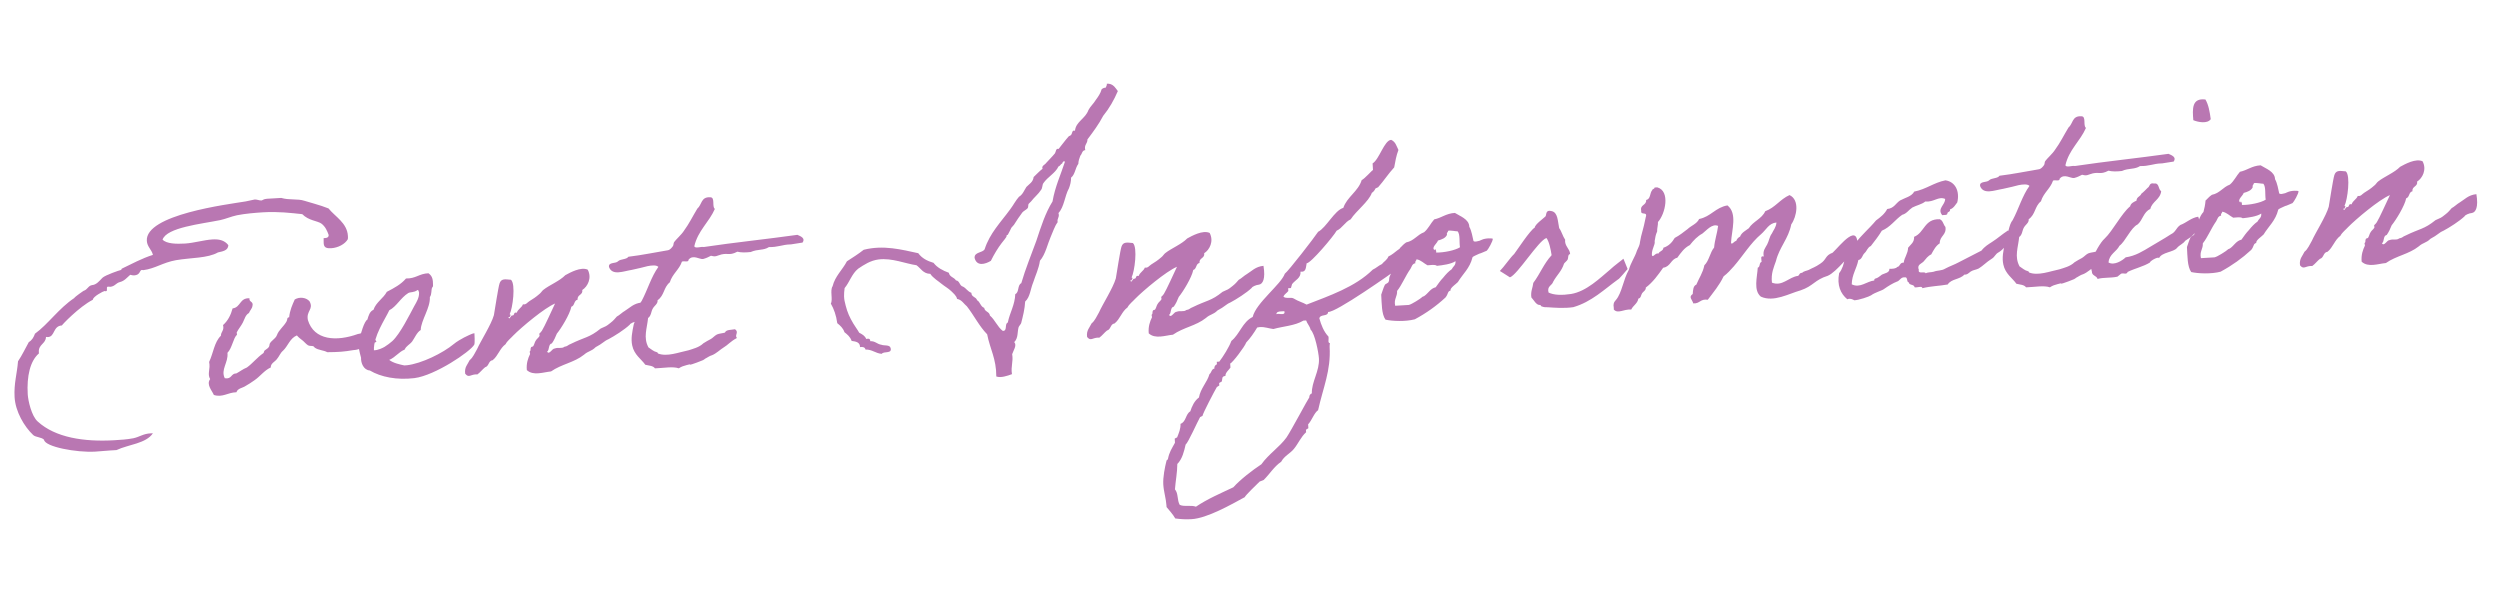 <svg width="316" height="75" viewBox="0 0 316 75" fill="none" xmlns="http://www.w3.org/2000/svg">
<path opacity="0.7" d="M43.975 29.814C43.983 29.953 43.991 30.093 43.965 30.235C43.615 30.852 42.732 31.325 41.858 31.376C40.705 31.444 40.948 30.799 40.906 30.1L41.081 30.09C41.361 30.073 41.531 29.993 41.55 29.712C41.342 29.163 41.136 28.649 40.622 28.259C40.11 27.903 39.023 27.898 38.203 27.069C36.721 26.912 35.167 26.723 33.281 26.834C32.267 26.894 30.977 27.006 29.972 27.205C29.244 27.353 28.527 27.676 27.834 27.822C25.409 28.316 21.087 28.747 20.547 30.286C21.034 30.819 22.298 30.849 23.381 30.785C24.499 30.719 25.773 30.328 26.857 30.264C27.66 30.217 28.369 30.35 28.863 30.987C28.832 31.655 28.207 31.762 27.55 31.906C26.261 32.648 24.152 32.563 22.243 32.886C20.544 33.197 19.607 33.953 18.11 34.147C18.041 34.151 18.003 34.118 17.934 34.122C17.619 34.141 17.761 34.763 16.957 34.811C16.818 34.819 16.711 34.79 16.462 34.735C16.061 35.074 15.737 35.514 15.149 35.654C14.631 35.79 14.549 36.18 13.957 36.25C13.852 36.257 13.745 36.228 13.641 36.234C13.361 36.251 13.674 36.793 13.394 36.809C13.359 36.812 13.289 36.816 13.217 36.785C13.078 36.793 11.717 37.505 11.74 37.889C10.004 38.763 7.76 41.139 7.83 41.135C6.677 41.203 6.967 42.553 6.058 42.607C5.988 42.611 5.882 42.583 5.812 42.587C5.793 43.464 4.85 43.52 4.908 44.498L4.918 44.673C3.817 45.615 3.369 47.534 3.505 49.84C3.553 50.644 3.983 52.582 4.76 53.272C6.984 55.315 10.629 55.871 14.437 55.646C15.241 55.598 16.044 55.551 16.841 55.398C17.604 55.248 18.138 54.796 19.084 54.775L19.328 54.761C18.459 56.074 16.256 56.169 14.721 56.891L13.952 56.937C13.288 56.976 12.662 57.048 12.033 57.085C9.692 57.223 5.651 56.48 5.562 55.574C5.227 55.243 4.528 55.285 4.195 54.989C3.044 53.9 1.95 52.001 1.845 50.219C1.742 48.472 2.159 47.22 2.277 45.67C2.793 44.904 3.198 44.038 3.642 43.241C4.048 43.006 4.27 42.608 4.42 42.178C6.068 40.994 7.422 38.986 9.378 37.678C9.473 37.497 10.552 36.767 10.552 36.767C11.102 36.594 11.111 36.138 11.631 36.037C12.19 36.004 12.58 35.49 12.944 35.118C13.274 34.783 15.13 34.148 15.235 34.141C15.408 34.096 15.332 33.995 15.399 33.956C16.661 33.356 17.952 32.648 19.329 32.217C19.185 31.559 18.603 31.207 18.558 30.439C18.361 27.12 28.769 25.839 31.061 25.458C31.373 25.404 31.926 25.267 32.203 25.215C32.483 25.198 32.773 25.357 33.052 25.34C33.157 25.334 33.321 25.149 33.74 25.124L35.557 25.017C36.486 25.313 37.666 25.103 38.453 25.372C38.883 25.522 40.484 25.918 41.526 26.347C42.359 27.385 43.878 28.172 43.975 29.814ZM47.058 41.728C47.068 41.902 47.535 43.277 47.601 43.203C47.666 43.129 45.698 44.227 44.682 44.252C43.398 44.468 42.804 44.503 41.367 44.518C40.931 44.263 40.231 44.27 39.791 43.945C39.789 43.91 39.606 43.781 39.641 43.779C39.46 43.684 39.15 43.773 38.932 43.645C38.677 43.485 38.411 43.15 38.228 43.021C37.935 42.793 37.752 42.663 37.526 42.396C36.636 42.764 36.412 43.724 35.781 44.322C35.413 44.624 35.298 45.052 35.002 45.385C34.776 45.714 34.193 45.924 34.224 46.448C33.404 46.812 32.888 47.579 32.146 48.078C31.776 48.346 31.404 48.578 30.997 48.812C30.66 49.042 30.032 49.08 29.886 49.579C28.766 49.61 28.139 50.278 27.031 49.923C26.826 49.409 26.042 48.614 26.562 47.917C26.171 47.239 26.627 46.651 26.434 45.751C26.964 44.633 27.091 43.223 27.921 42.438C27.925 41.911 28.373 41.78 28.192 41.089C28.792 40.563 29.17 39.839 29.4 38.984C30.444 38.852 30.267 37.636 31.533 37.701C31.459 38.232 32.08 38.055 31.907 38.696C31.856 39.014 31.589 39.241 31.468 39.563C31.026 39.8 30.917 40.332 30.697 40.766C30.478 41.2 30.149 41.57 29.929 42.003C29.896 42.04 29.98 42.281 29.948 42.318C29.481 42.731 29.346 44.001 28.75 44.597C28.892 45.816 27.859 46.719 28.414 47.808C29.335 47.964 29.149 47.203 29.885 47.195C30.327 46.959 30.695 46.656 31.209 46.451C31.948 45.916 32.501 45.182 33.276 44.646C33.376 44.569 33.366 44.395 33.432 44.321C33.531 44.21 34.077 43.967 34.056 43.618C34.065 43.161 34.819 42.871 34.999 42.37C35.24 41.69 35.848 41.303 36.228 40.614C36.355 40.397 36.234 40.123 36.549 40.105C36.637 39.223 36.947 38.538 37.257 37.854C37.9 37.465 38.751 37.626 39.13 38.094C39.681 39.113 38.674 39.278 38.918 40.456C39.702 43.039 42.551 43.186 45.229 42.221C45.785 42.154 47.047 41.553 47.058 41.728ZM59.969 42.122C59.973 42.192 60.043 43.38 59.948 43.561C59.474 44.43 54.99 47.465 52.38 47.794C50.187 48.064 48.13 47.66 46.748 46.83C45.938 46.773 45.603 45.846 45.636 45.213C45.455 44.522 45.194 43.661 45.356 42.845C45.356 42.845 45.491 42.767 45.485 42.662C45.569 42.306 46.029 40.596 46.438 40.397C46.584 39.898 46.728 39.363 47.207 39.16C47.535 38.193 48.454 37.718 48.895 36.886C49.814 36.411 50.698 35.938 51.32 35.2C52.549 35.233 53.001 34.575 54.156 34.541C54.668 34.897 54.73 35.349 54.734 36.015C54.751 36.294 54.677 36.229 54.615 36.373C54.49 36.626 54.595 37.215 54.334 37.546C54.414 38.909 53.211 40.488 53.178 41.717C52.703 41.99 52.397 42.745 52.105 43.148C51.814 43.55 51.333 43.719 51.15 44.186C50.363 44.513 49.981 45.166 49.194 45.493C49.745 45.916 50.596 46.077 51.093 46.188L51.442 46.167C53.288 45.953 55.98 44.637 57.383 43.467C57.683 43.204 58.362 42.813 58.668 42.655C58.976 42.531 59.619 42.143 59.969 42.122ZM52.774 36.657C52.338 36.998 51.876 36.885 51.604 37.041C50.624 37.66 50.127 38.742 49.209 39.217C48.648 40.407 47.193 42.491 47.264 44.275C47.79 44.279 48.402 43.962 48.605 43.845C49.01 43.576 49.247 43.422 49.58 43.121C50.578 42.221 51.798 39.73 52.367 38.679C52.653 38.172 53.006 37.625 52.967 36.961C52.926 36.858 52.913 36.648 52.774 36.657ZM79.61 41.032C78.946 41.667 77.662 42.479 76.914 42.874C76.332 43.119 76.209 43.406 75.29 43.881C74.727 44.441 74.405 44.319 73.805 44.846C72.566 45.831 70.965 46.03 69.651 46.949C68.675 47.042 67.407 47.538 66.591 46.779C66.507 45.943 66.747 45.263 66.998 44.757C67.028 44.685 66.909 44.447 66.977 44.408C67.143 44.258 66.995 44.126 67.123 43.908C67.151 43.801 67.365 43.859 67.427 43.715C67.585 43.425 67.575 43.25 67.737 43.03C67.832 42.849 68.068 42.695 68.195 42.477C68.228 42.44 68.144 42.2 68.177 42.163C68.343 42.013 68.376 41.976 68.505 41.793C68.826 41.283 69.787 39.158 70.161 38.364C68.792 38.936 65.887 41.387 64.894 42.392C64.599 42.725 64.095 43.105 63.908 43.502C63.169 44.037 62.977 44.959 62.275 45.527C61.718 45.595 61.829 46.289 61.311 46.425C60.976 46.691 60.717 47.056 60.347 47.324C59.468 47.27 59.291 47.842 58.8 47.24C58.68 46.405 59.116 46.064 59.364 45.523C59.8 45.182 60.012 44.609 60.299 44.136C60.764 43.092 62.081 41.051 62.429 39.838C62.534 39.236 62.99 36.264 63.14 35.834C63.349 35.226 63.738 35.273 64.584 35.363C65.211 35.887 64.799 38.997 64.421 39.72C64.672 39.811 64.431 39.895 64.442 40.07L64.267 40.08C64.401 40.563 64.532 39.819 64.781 39.874C65.095 39.856 64.859 39.414 65.321 39.527C65.469 39.062 65.95 38.894 66.1 38.464C66.49 38.546 66.614 38.258 66.918 38.065C67.358 37.794 67.73 37.561 68.196 37.148C68.365 37.033 68.523 36.743 68.691 36.628C69.462 36.022 70.73 35.526 71.457 34.782C72.034 34.467 73.426 33.684 74.291 34.088C74.844 35.142 74.277 36.228 73.601 36.654C73.71 37.313 72.933 37.219 73.007 37.881C72.522 37.979 72.666 38.637 72.219 38.769C72.03 39.727 70.91 41.546 70.386 42.173C70.203 42.639 70.016 43.036 69.757 43.402C69.272 43.501 69.49 44.224 69.153 44.454C69.46 44.892 69.76 44.033 70.146 44.045C70.487 43.885 71.061 44.096 71.326 43.835C71.778 43.773 71.768 43.599 72.146 43.471C73.917 42.595 74.484 42.702 75.923 41.53C76.64 41.207 76.574 41.281 77.144 40.827C77.546 40.523 77.741 40.266 77.972 40.007C78.245 39.885 78.709 39.437 78.948 39.318C79.591 38.929 80.082 38.339 81.093 38.244C81.365 39.876 81.02 40.563 80.498 40.629C80.183 40.647 79.636 40.89 79.61 41.032ZM92.905 41.614C93.454 42.002 92.809 42.356 93.146 42.721C92.33 43.155 91.973 43.632 91.43 43.945C91.091 44.14 90.528 44.699 89.979 44.907C89.875 44.913 89.365 45.189 89.264 45.265C89.059 45.347 89.032 45.489 88.619 45.618C88.413 45.701 87.797 45.947 87.487 46.036C86.971 46.207 87.515 45.929 86.792 46.147C86.447 46.238 86.136 46.326 85.799 46.556C85.047 46.285 83.8 46.534 82.784 46.559C82.554 46.222 82.028 46.218 81.565 46.105C81.105 45.431 80.159 44.856 79.914 43.678C79.723 42.813 79.916 41.925 80.107 41.002C80.475 40.104 80.628 38.552 81.091 38.069C81.849 36.657 82.311 34.982 83.219 33.736C82.958 33.471 82.366 33.541 81.846 33.642C81.466 33.735 80.637 33.959 79.875 34.109C78.798 34.278 77.397 34.886 76.979 33.754C76.87 33.094 77.832 33.353 78.128 33.02C78.426 32.722 79.203 32.816 79.427 32.453C81.167 32.245 82.76 31.905 84.427 31.631C84.704 31.58 84.932 31.286 85.062 31.103C85.158 30.957 85.111 30.749 85.207 30.603C85.433 30.274 86.134 29.672 86.455 29.162C87.104 28.282 87.572 27.308 88.147 26.363C88.717 25.908 88.585 24.864 89.746 24.936C90.445 24.895 89.956 26.116 90.359 26.407C89.618 28.099 88.208 29.164 87.762 31.119C87.853 31.464 88.605 31.139 88.961 31.223C92.818 30.645 96.931 30.226 100.79 29.683C101.222 29.868 101.832 30.112 101.444 30.661C100.575 30.782 99.847 30.931 99.88 30.894C98.9 30.916 98.29 31.268 97.2 31.227C96.491 31.69 95.811 31.45 94.888 31.855C94.226 31.929 93.63 31.929 93.203 31.814C92.081 32.406 91.978 31.851 90.846 32.269C90.365 32.438 90.365 32.438 89.867 32.327C89.561 32.485 89.255 32.643 88.875 32.736C88.46 32.831 87.576 32.111 87.023 32.845C87.079 33.193 86.433 32.95 86.195 33.069C85.868 34.071 84.989 34.613 84.666 35.684C83.863 36.328 83.993 37.337 83.117 37.95C83.179 38.402 82.702 38.64 82.513 39.002C82.289 39.366 82.322 39.925 81.917 40.194C81.786 41.534 81.291 42.65 81.962 43.908C82.362 44.165 82.623 44.43 83.014 44.512C83.156 44.539 83.127 44.646 83.164 44.678C84.313 45.136 85.819 44.522 87.032 44.275C87.548 44.104 88.378 43.915 88.908 43.392C88.941 43.355 89.823 42.848 89.858 42.846C90.129 42.689 90.324 42.432 90.63 42.274C90.904 42.153 91.358 42.126 91.633 42.039C91.785 41.645 92.42 41.712 92.905 41.614ZM139.909 10.578C140.677 10.532 140.955 11.077 141.296 11.512C140.803 12.663 140.199 13.716 139.447 14.637C138.88 15.722 138.165 16.676 137.45 17.63C137.481 18.154 136.998 18.288 137.179 18.978C136.76 19.003 136.787 19.457 136.555 19.681C136.434 20.004 136.312 20.327 136.3 20.713C135.91 21.227 135.889 22.07 135.386 22.45C135.382 22.976 135.267 23.404 135.115 23.798C134.577 24.777 134.518 26.148 133.792 26.927C133.965 27.477 133.585 27.57 133.686 28.09C133.295 28.604 133.092 29.317 132.782 30.002C132.441 30.758 132.139 32.178 131.449 32.955C131.299 33.981 130.89 34.776 130.594 35.706C130.255 36.497 130.213 37.551 129.58 38.115C129.531 39.064 129.303 39.954 129.075 40.844C129.046 40.951 128.783 41.247 128.754 41.354C128.578 41.925 128.73 42.723 128.2 43.245C128.574 43.644 128.087 44.303 127.939 44.768C128.102 45.74 127.748 46.287 127.913 47.294C127.33 47.504 126.505 47.798 125.932 47.586C125.94 45.342 125.13 44.093 124.776 42.255C123.768 41.228 123.09 39.83 122.218 38.725C121.813 38.398 121.572 37.886 120.97 37.782C120.912 37.4 120.507 37.073 120.246 36.808C119.874 36.444 119.441 36.224 118.999 35.865C118.703 35.602 117.903 35.123 117.592 34.615C116.68 34.599 116.394 33.915 115.845 33.527C114.466 33.328 112.739 32.588 111.069 32.792C110.025 32.924 109.215 33.463 108.473 33.962C107.67 34.606 107.382 35.675 106.76 36.413C106.665 37.189 106.624 37.683 106.89 38.614C107.118 39.512 107.4 40.126 107.866 40.905C108.101 41.312 108.403 41.68 108.601 42.054C108.962 42.243 109.324 42.432 109.489 42.843C109.834 42.752 110.015 42.847 109.996 43.128C110.625 43.091 110.86 43.498 111.39 43.572C111.75 43.726 112.475 43.543 112.572 43.993C112.792 44.751 111.682 44.361 111.458 44.725C110.648 44.667 110.268 44.164 109.392 44.181C109.341 43.903 109.09 43.813 108.708 43.871C108.706 43.24 108.175 43.166 107.645 43.092C107.474 42.576 107.106 42.282 106.738 41.988C106.568 41.473 106.198 41.144 105.83 40.85C105.702 39.876 105.408 39.052 105.017 38.374C105.303 37.866 104.883 36.699 105.239 36.187C105.549 34.906 106.484 34.115 107.051 33.029C107.76 32.567 108.503 32.102 109.173 31.572C111.695 30.932 114.011 31.566 116.071 32.006C116.529 32.645 117.216 32.99 118.001 33.224C118.458 33.828 119.181 34.206 119.933 34.477C120.036 35.032 120.597 35.034 120.832 35.441C121.325 35.482 121.257 36.117 121.72 36.23C122.117 36.417 122.318 36.861 122.783 37.009C122.781 37.57 123.373 37.5 123.504 37.948C123.903 38.169 123.938 38.764 124.403 38.911C124.469 39.433 125.06 39.363 125.126 39.885C125.753 40.409 126.089 41.336 126.748 41.823C127.382 41.856 126.941 40.935 127.387 40.769C127.63 39.527 128.275 38.577 128.332 37.172C128.846 36.966 128.58 36.035 129.092 35.794C129.616 33.975 130.353 32.214 130.986 30.458C131.581 28.67 132.111 26.956 133.04 25.463C133.352 23.622 134.068 22.107 134.602 20.463C134.52 20.257 134.288 20.481 134.263 20.658C134.058 20.74 134.002 20.989 133.795 21.036C133.39 21.902 132.435 22.344 131.886 23.148C131.724 23.367 131.783 23.785 131.586 24.007C131.266 24.517 130.696 24.971 130.339 25.448C130.24 25.559 130.107 25.672 130.008 25.783C129.947 25.927 129.996 26.169 129.899 26.315C129.735 26.5 129.394 26.661 129.23 26.846C128.839 27.36 128.486 27.906 128.165 28.416C128.102 28.525 127.9 28.677 127.837 28.786C127.711 29.039 127.588 29.327 127.397 29.654C127.333 29.763 127.22 29.629 127.233 29.839C127.241 29.978 126.813 30.459 126.618 30.716C126.162 31.304 125.651 32.141 125.244 32.971C124.533 33.399 123.464 33.708 123.188 32.602C123.143 31.833 124.169 31.983 124.456 31.51C125.107 29.473 126.498 28.094 127.698 26.445C128.089 25.931 128.37 25.354 128.797 24.873C129.272 24.599 129.451 24.063 129.74 23.625C130.104 23.253 130.581 23.014 130.649 22.379C131.014 22.042 131.376 21.635 131.779 21.331C131.616 20.955 132.099 20.821 132.227 20.603C132.555 20.233 132.954 19.859 133.346 19.38C133.476 19.197 133.447 18.708 133.805 18.827C134.23 18.311 134.585 17.799 135.078 17.244C135.144 17.17 135.319 17.16 135.383 17.051C135.549 16.901 135.483 16.379 135.878 16.531C135.984 15.367 137.191 15.016 137.581 13.906C137.801 13.472 138.234 13.096 138.489 12.66C138.781 12.257 139.105 11.817 139.249 11.283C139.383 11.17 139.518 11.091 139.763 11.077C139.824 10.933 139.921 10.787 139.909 10.578ZM158.22 36.388C157.556 37.023 156.272 37.835 155.524 38.23C154.942 38.474 154.819 38.762 153.901 39.237C153.338 39.796 153.015 39.675 152.415 40.202C151.176 41.186 149.575 41.386 148.262 42.305C147.285 42.398 146.018 42.894 145.201 42.135C145.117 41.299 145.357 40.618 145.608 40.113C145.639 40.041 145.519 39.803 145.587 39.763C145.754 39.613 145.606 39.482 145.733 39.264C145.762 39.157 145.975 39.215 146.037 39.071C146.195 38.781 146.185 38.606 146.347 38.386C146.442 38.205 146.678 38.051 146.805 37.833C146.838 37.796 146.754 37.556 146.787 37.519C146.953 37.369 146.986 37.332 147.116 37.149C147.436 36.639 148.397 34.514 148.771 33.72C147.403 34.292 144.497 36.742 143.505 37.748C143.209 38.081 142.705 38.461 142.518 38.858C141.779 39.392 141.588 40.315 140.885 40.883C140.328 40.951 140.439 41.645 139.921 41.781C139.586 42.046 139.327 42.412 138.958 42.679C138.078 42.626 137.901 43.198 137.41 42.596C137.291 41.761 137.726 41.42 137.975 40.879C138.41 40.538 138.622 39.965 138.91 39.492C139.374 38.448 140.691 36.406 141.04 35.194C141.144 34.592 141.6 31.619 141.75 31.19C141.959 30.581 142.348 30.629 143.195 30.719C143.822 31.243 143.409 34.352 143.031 35.076C143.282 35.166 143.042 35.251 143.052 35.425L142.877 35.436C143.011 35.919 143.142 35.175 143.391 35.23C143.705 35.212 143.469 34.77 143.931 34.883C144.079 34.418 144.56 34.249 144.71 33.82C145.101 33.902 145.224 33.614 145.528 33.421C145.968 33.15 146.34 32.917 146.806 32.504C146.975 32.389 147.133 32.099 147.301 31.984C148.072 31.377 149.34 30.882 150.067 30.137C150.645 29.823 152.036 29.04 152.901 29.444C153.454 30.498 152.887 31.584 152.211 32.009C152.32 32.669 151.544 32.575 151.618 33.236C151.133 33.335 151.277 33.993 150.829 34.124C150.64 35.082 149.52 36.901 148.996 37.529C148.813 37.995 148.627 38.392 148.368 38.758C147.883 38.856 148.101 39.58 147.764 39.81C148.07 40.248 148.37 39.389 148.756 39.401C149.097 39.24 149.671 39.452 149.936 39.191C150.388 39.129 150.378 38.955 150.756 38.827C152.527 37.951 153.095 38.058 154.533 36.886C155.25 36.563 155.184 36.637 155.754 36.183C156.156 35.878 156.352 35.621 156.582 35.362C156.855 35.241 157.319 34.793 157.558 34.674C158.201 34.285 158.692 33.695 159.703 33.6C159.975 35.232 159.63 35.919 159.108 35.984C158.793 36.003 158.247 36.246 158.22 36.388ZM178.169 32.089C178.282 32.222 177.197 33.443 177.072 33.696C175.862 34.574 168.828 39.547 167.874 39.428C167.841 40.062 166.906 39.661 166.764 40.23C166.989 41.059 167.32 41.916 167.918 42.546C167.965 42.754 167.906 42.933 167.918 43.142C167.924 43.247 167.968 43.385 168.107 43.377C168.081 43.518 168.054 43.66 168.064 43.835C168.242 46.84 167.246 48.967 166.609 51.845C166.104 52.19 165.81 53.154 165.348 53.637L165.377 54.126L165.072 54.32L165.091 54.634C164.425 55.234 164.091 56.096 163.534 56.76C163.043 57.35 162.323 57.638 161.945 58.361C161.035 58.976 160.495 59.919 159.732 60.666L159.219 60.871C158.954 61.132 157.394 62.627 157.337 62.841C155.604 63.785 152.585 65.505 150.629 65.621C149.93 65.662 149.262 65.632 148.555 65.533C148.243 64.991 147.831 64.559 147.453 64.091L147.443 63.916C147.391 63.043 147.093 62.149 147.039 61.24C146.986 60.332 147.228 59.09 147.456 58.2L147.622 58.05C147.78 57.164 148.105 56.724 148.516 55.964L148.485 55.44L148.791 55.282C149.004 54.743 149.251 54.167 149.216 53.574C149.937 53.321 149.844 52.344 150.455 51.993C150.662 51.349 150.972 50.665 151.544 50.245C151.755 49.076 152.587 48.325 152.877 47.292C153.146 47.1 153.119 46.646 153.501 46.589C153.452 46.346 153.614 46.126 153.82 46.044L153.801 45.729L154.116 45.711C154.605 45.086 155.373 43.848 155.644 43.096C156.715 42.227 157.045 40.699 158.34 40.062C158.761 38.284 161.919 35.959 162.4 34.598C162.837 34.292 166.193 29.956 166.61 29.3C167.631 28.784 168.693 26.583 169.797 26.272C170.242 24.913 171.705 24.161 172.114 22.769C172.523 22.57 173.441 21.499 173.546 21.493L173.497 20.654C174.343 20.148 174.972 17.727 175.845 17.675C176.423 17.957 176.484 18.409 176.762 18.954C176.489 19.671 176.358 20.415 176.226 21.159C175.501 21.938 174.924 22.849 174.2 23.663L173.859 23.823C173.767 24.039 173.604 24.259 173.401 24.376C173.011 25.486 171.431 26.631 170.724 27.725C170.007 28.048 169.668 28.839 168.951 29.162C168.57 29.851 165.688 33.282 165.162 33.278C165.051 33.775 165.125 34.437 164.383 34.34C164.465 35.142 163.709 35.397 163.319 35.911L163.173 36.41L162.824 36.431L162.844 36.781C162.649 37.038 162.343 37.196 162.22 37.484C162.52 37.816 163.202 37.496 163.568 37.755C164.078 38.075 164.647 38.217 165.155 38.502C167.999 37.388 171.299 36.281 173.519 34.081C173.962 33.88 174.225 33.584 174.669 33.382C174.93 33.051 175.339 32.852 175.489 32.422C176.445 31.98 176.784 31.189 177.937 31.121L178.111 31.11C178.058 31.394 178.206 31.525 178.22 31.77C178.225 31.84 178.2 32.017 178.169 32.089ZM161.875 39.362C161.63 39.377 161.353 39.428 161.334 39.71C161.575 39.625 161.826 39.716 162.07 39.701C162.245 39.691 162.383 39.648 162.37 39.438L162.329 39.335L161.875 39.362ZM149.12 63.817C149.767 64.094 150.522 63.804 151.167 64.047C152.651 63.047 154.293 62.354 155.895 61.593C156.75 60.631 158.326 59.416 159.44 58.684C160.346 57.404 161.731 56.516 162.606 55.307C163.188 54.466 165.333 50.413 165.497 50.227C165.482 49.983 165.612 49.8 165.817 49.718C165.768 48.283 166.807 46.889 166.714 45.317C166.673 44.618 166.212 42.156 165.657 41.663C165.56 41.213 165.227 40.917 165.098 40.504L164.748 40.525C163.665 41.185 162.161 41.239 160.955 41.59C160.389 41.519 159.851 41.305 159.257 41.34L158.91 41.396C158.495 42.086 158.043 42.744 157.515 43.301C157.4 43.729 155.774 45.893 155.497 45.945L155.528 46.469C155.302 46.798 154.897 47.067 154.889 47.523C154.4 47.552 154.525 47.895 154.439 48.216L154.1 48.411L154.119 48.726L153.814 48.919C153.527 49.392 152.015 52.286 151.996 52.568L151.69 52.726C151.341 53.343 150.197 55.935 149.862 56.2C149.667 57.053 149.443 58.013 148.814 58.646C148.808 59.733 148.591 60.798 148.513 61.854C148.965 62.389 148.768 63.207 149.12 63.817ZM176.673 32.808C176.79 32.415 176.897 31.848 176.938 31.355C177.074 31.277 177.366 30.874 177.737 30.642C178.742 30.442 179.118 29.683 180.01 29.35C180.545 28.898 180.822 28.25 181.282 27.732C182.217 27.537 182.78 26.978 183.898 26.912C184.482 27.298 185.697 27.682 185.72 28.662C186.034 29.24 186.108 29.901 186.246 30.454C186.285 30.522 186.464 30.582 186.74 30.495C187.222 30.362 186.777 30.528 187.255 30.325C187.835 30.045 188.682 30.135 188.684 30.17C188.735 30.448 188.098 31.537 187.932 31.687C187.864 31.726 187.726 31.769 187.453 31.891C186.906 32.133 187.245 31.938 186.734 32.179C186.187 32.421 186.121 32.495 186.123 32.53C185.785 33.918 184.913 34.6 184.274 35.655C184.077 35.877 183.233 36.417 183.356 36.726C182.941 36.82 183.099 37.127 182.707 37.605C181.577 38.654 180.299 39.571 178.837 40.358C177.664 40.673 175.977 40.598 175.124 40.403C174.626 39.696 174.654 38.397 174.586 37.244C174.738 36.849 174.851 36.387 175.04 36.025C175.102 35.881 175.447 35.791 175.509 35.647C175.636 35.429 175.552 35.188 175.644 34.972C176.02 34.214 176.112 33.402 176.673 32.808ZM183.05 29.171C183.027 29.382 182.818 29.395 182.904 29.67C182.719 30.102 182.238 30.27 181.755 30.404C181.671 30.76 180.862 31.298 181.336 31.621C181.355 31.339 181.581 31.607 181.53 31.925C182.547 31.935 183.932 31.643 184.541 31.256C184.431 30.597 184.585 29.641 184.246 29.24C184.037 29.253 183.29 29.086 183.05 29.171ZM179.055 32.773C179.033 32.984 178.823 32.996 178.91 33.272C178.492 33.332 178.445 33.72 178.285 33.975C177.638 34.89 177.213 36.002 176.592 36.775C176.636 37.508 176.161 37.782 176.352 38.647L178.064 38.546C178.412 38.49 179.593 37.719 179.692 37.608C179.823 37.46 179.827 37.53 180.031 37.413C180.536 37.068 180.816 36.455 181.473 36.311C181.765 35.908 182.055 35.47 182.418 35.098C182.745 34.693 183.074 34.323 183.512 34.017C183.731 33.583 184.011 33.567 183.978 33.008C183.439 33.39 182.326 33.526 181.629 33.602C181.372 33.407 180.887 33.506 180.433 33.533C179.962 33.28 179.623 32.879 179.055 32.773ZM203.492 34.099C203.989 33.613 205.199 32.736 205.197 32.701C205.195 32.666 205.73 34.001 205.73 34.001C205.73 34.001 204.584 35.366 204.544 35.299C202.796 36.559 201.173 38.163 198.863 38.825C197.751 38.996 196.483 38.895 195.673 38.838C195.321 38.824 195.219 38.865 194.824 38.713C194.752 38.682 194.816 38.573 194.639 38.548C194.185 38.575 193.903 37.961 193.566 37.595C193.451 36.831 193.74 36.393 193.808 35.758C194.685 34.584 195.137 33.33 196.125 32.255C196.012 31.525 195.812 30.52 195.471 30.085C194.472 30.389 191.818 34.718 190.856 35.056C190.856 35.056 189.545 34.221 189.582 34.254C190.079 33.769 190.95 32.49 191.384 32.114C191.807 31.563 193.381 29.121 193.991 28.77C194.003 28.383 195.08 27.618 195.345 27.357C195.507 27.137 195.328 26.482 196.112 26.681C196.928 26.843 196.887 27.932 197.08 28.833C197.384 29.235 197.526 29.858 197.833 30.296C197.74 31.108 198.425 31.418 198.466 32.117C198.152 32.135 198.251 32.62 198.156 32.801C198.029 33.019 197.792 33.173 197.696 33.319C197.369 34.32 196.798 34.739 196.323 35.609C196.178 36.108 195.514 36.148 195.738 36.976C196.425 37.321 197.477 37.329 198.589 37.158C200.533 36.833 202.222 35.155 203.492 34.099ZM234.764 31.41C233.821 32.061 232.169 34.368 231.041 34.855C229.353 35.376 229.224 36.155 227.574 36.708C226.125 37.109 224.193 38.24 222.571 37.494C221.614 36.709 222.11 35.032 222.18 33.836C222.525 33.745 222.318 33.197 222.663 33.106C222.681 32.825 222.439 32.278 222.938 32.424C222.788 31.661 223.154 31.324 223.373 30.89C223.595 30.492 223.665 29.892 223.959 29.524C224.177 29.055 224.507 28.72 224.542 28.122C223.566 28.215 223.264 29.039 222.596 29.604C221.261 30.735 220.369 32.26 219.155 33.664C218.76 34.108 218.366 34.552 217.862 34.933C217.332 36.051 216.578 36.937 215.863 37.891C214.907 37.737 214.877 38.405 214.032 38.349C213.898 37.866 213.389 37.546 213.962 37.161C214.003 36.668 214.007 36.142 214.418 35.977C214.755 35.151 215.242 34.491 215.43 33.533C216.028 32.972 216.141 31.914 216.665 31.287C216.747 30.3 217.051 29.511 217.17 28.557C216.414 28.216 215.697 29.135 215.193 29.515C214.548 29.869 214.053 30.389 213.597 30.977C212.881 31.335 212.462 31.956 212.008 32.579C211.178 32.768 211.164 33.715 210.225 33.841C209.577 34.756 208.93 35.671 208.024 36.355C208.077 36.668 207.703 36.865 207.574 37.048C207.412 37.268 207.437 37.687 207.089 37.743C206.987 38.38 206.405 38.625 206.189 39.128C205.238 39.044 204.506 39.719 203.98 39.119C204.005 38.942 203.959 38.769 203.949 38.594C203.965 38.278 204.029 38.169 204.259 37.91C205.013 37.024 205.192 35.295 205.892 34.097C206.12 33.207 206.642 32.545 206.907 31.688C207.094 31.291 207.283 30.93 207.297 30.578C207.449 29.587 207.702 29.117 208.024 27.45C208.293 26.663 207.348 27.279 207.45 26.642C207.263 25.847 208.147 25.97 208.07 25.273C208.66 25.168 208.51 24.406 208.839 24.036C208.863 23.859 209.147 23.912 209.135 23.703L209.484 23.682C211.159 24.144 210.49 27.059 209.567 28.06C209.59 28.444 209.44 28.874 209.463 29.258C209.216 29.834 209.286 29.829 209.149 30.469C209.248 30.954 208.752 31.474 208.798 32.242C208.927 32.656 209.233 31.901 209.628 32.053C209.749 31.73 210.24 31.736 210.251 31.315C210.939 31.099 211.366 30.618 211.685 30.073C212.297 29.757 212.799 29.341 213.302 28.961C213.766 28.513 214.49 28.295 214.769 27.682C216.259 27.384 216.822 26.229 218.349 25.963C219.636 26.974 218.884 29.087 218.802 30.67C218.86 31.052 219.244 30.433 219.456 30.456C219.546 30.205 219.711 30.02 219.949 29.901C220.13 29.399 220.642 29.159 221.044 28.854C221.589 27.981 222.692 27.67 223.126 26.698C224.396 26.237 225 25.185 226.196 24.658C227.53 25.281 227.095 27.41 226.415 28.362C226.066 30.171 224.903 31.256 224.48 32.999C224.211 33.786 223.835 34.545 223.975 35.728C225.303 36.246 226.106 35.007 227.29 34.866C227.458 34.751 227.442 34.472 227.793 34.486C227.99 34.264 228.34 34.243 228.613 34.122C229.191 33.807 229.4 33.795 230.074 33.335C230.919 32.794 230.645 32.319 231.64 31.945C232.538 31.12 235.04 27.782 234.764 31.41ZM253.816 29.127C253.816 29.127 254.308 30.325 254.41 30.284C253.835 30.634 253.223 31.546 252.68 31.859C252.103 32.173 252.257 32.41 251.682 32.759C251.106 33.109 250.679 33.59 250.103 33.939C249.797 34.098 249.413 34.12 249.109 34.314C248.772 34.544 248.712 34.723 248.291 34.713C247.732 35.342 246.639 35.231 246.191 35.959C244.976 36.171 244.133 36.15 242.993 36.428C242.972 36.079 242.29 36.4 242.004 36.311C241.945 35.894 241.326 36.106 241.266 35.689C240.95 35.672 241.188 34.957 240.738 35.054C240.245 35.013 240.134 35.51 239.754 35.603C239.308 35.769 238.664 36.158 238.126 36.54C237.892 36.729 236.994 36.958 236.49 37.338C236.254 37.492 234.914 37.957 234.353 37.955C234.423 37.951 233.843 37.635 233.504 37.83C232.657 37.144 232.172 36.051 232.467 34.526C232.86 34.047 233.065 33.368 233.196 32.624C233.694 32.139 233.967 31.422 234.425 30.869C235.202 29.771 236.272 28.901 237.123 27.869C237.694 27.45 238.23 27.033 238.545 26.418C239.416 26.331 239.624 25.688 240.164 25.341C240.809 24.987 241.642 24.833 241.956 24.218C243.481 23.918 244.414 23.091 245.904 22.793C247.141 22.965 247.737 24.157 247.401 25.579C247.14 25.91 246.953 26.307 246.472 26.476C246.563 26.821 246.137 26.741 246.151 26.985C246.131 27.232 245.74 27.15 245.498 27.199C244.817 26.363 245.878 25.915 245.867 25.144C245.004 24.774 244.456 25.578 243.362 25.467C242.894 25.846 242.234 25.955 241.724 26.23C241.252 26.538 240.999 27.009 240.446 27.147C239.536 27.762 238.961 28.707 237.865 29.158C237.45 29.849 236.961 30.473 236.472 31.098C236.061 31.263 235.983 31.723 235.683 31.986C235.383 32.25 235.379 32.776 234.894 32.874C234.679 33.974 234.089 34.675 234.058 35.939C235.107 36.473 235.964 35.546 236.905 35.455C236.886 35.141 237.172 35.229 237.373 35.077C237.577 34.96 237.675 34.849 237.844 34.734C238.148 34.541 238.882 34.497 238.816 33.975C239.237 33.985 239.622 33.963 239.819 33.741C240.201 33.683 240.1 33.163 240.629 33.202C240.727 32.495 241.158 32.084 241.183 31.311C241.51 30.906 241.984 30.632 241.943 29.934C243.279 29.399 243.211 27.65 245.177 27.709C245.607 27.859 245.64 28.418 245.901 28.683C246.068 29.725 245.162 29.814 245.182 30.759C244.675 31.07 244.393 31.647 244.108 32.155C243.664 32.356 243.44 32.72 243.144 33.053C242.914 33.312 242.256 33.456 242.54 34.106C242.401 34.71 243.284 34.237 243.408 34.545C243.679 34.389 244.102 34.434 244.413 34.346C244.961 34.138 245.389 34.253 245.896 33.943C246.406 33.667 247.025 33.455 247.534 33.18C248.521 32.666 249.474 32.188 250.461 31.674C250.851 31.16 251.326 30.887 251.798 30.579C252.474 30.153 253.039 29.629 253.816 29.127ZM266.213 31.375C266.761 31.763 266.116 32.117 266.453 32.483C265.638 32.916 265.28 33.393 264.738 33.706C264.398 33.901 263.835 34.46 263.287 34.668C263.182 34.674 262.672 34.95 262.572 35.026C262.366 35.108 262.339 35.25 261.926 35.38C261.721 35.462 261.104 35.709 260.794 35.797C260.278 35.968 260.823 35.69 260.099 35.908C259.754 35.999 259.444 36.087 259.107 36.318C258.354 36.046 257.107 36.295 256.092 36.32C255.861 35.983 255.335 35.979 254.873 35.866C254.412 35.192 253.467 34.617 253.222 33.44C253.03 32.574 253.223 31.686 253.414 30.764C253.782 29.865 253.936 28.314 254.398 27.831C255.156 26.418 255.618 24.743 256.526 23.497C256.265 23.232 255.673 23.302 255.153 23.403C254.773 23.496 253.945 23.72 253.182 23.87C252.105 24.039 250.704 24.648 250.286 23.515C250.177 22.856 251.139 23.114 251.435 22.781C251.733 22.483 252.51 22.578 252.734 22.214C254.475 22.006 256.067 21.666 257.734 21.392C258.012 21.341 258.24 21.047 258.369 20.864C258.466 20.718 258.418 20.511 258.515 20.365C258.741 20.036 259.442 19.433 259.762 18.924C260.411 18.044 260.88 17.07 261.455 16.124C262.024 15.669 261.892 14.626 263.054 14.697C263.752 14.656 263.263 15.877 263.666 16.169C262.925 17.86 261.515 18.925 261.07 20.88C261.16 21.225 261.912 20.9 262.268 20.984C266.126 20.406 270.238 19.988 274.098 19.444C274.529 19.629 275.14 19.873 274.752 20.422C273.882 20.544 273.155 20.692 273.188 20.655C272.207 20.678 271.597 21.029 270.508 20.988C269.799 21.451 269.118 21.211 268.196 21.616C267.534 21.69 266.938 21.69 266.51 21.575C265.388 22.167 265.285 21.613 264.153 22.03C263.672 22.199 263.672 22.199 263.175 22.088C262.868 22.246 262.562 22.404 262.182 22.497C261.767 22.592 260.883 21.873 260.33 22.607C260.386 22.954 259.74 22.712 259.502 22.831C259.176 23.832 258.296 24.375 257.974 25.445C257.17 26.089 257.3 27.098 256.425 27.711C256.486 28.163 256.01 28.401 255.821 28.763C255.597 29.127 255.63 29.686 255.225 29.955C255.094 31.296 254.599 32.412 255.269 33.669C255.67 33.926 255.931 34.191 256.321 34.273C256.463 34.3 256.434 34.407 256.471 34.44C257.62 34.898 259.127 34.283 260.339 34.036C260.855 33.865 261.685 33.676 262.216 33.154C262.248 33.117 263.13 32.609 263.165 32.607C263.436 32.45 263.631 32.194 263.938 32.035C264.211 31.914 264.665 31.887 264.941 31.801C265.093 31.406 265.728 31.474 266.213 31.375ZM275.175 31.336C274.751 31.887 273.243 31.871 272.902 32.627C272.818 32.387 271.765 32.975 271.743 33.187C270.931 33.691 269.823 33.931 268.938 34.369C268.786 34.764 268.453 34.468 268.11 34.594C268.042 34.633 267.709 34.933 267.641 34.972C266.776 35.163 265.857 35.042 265.134 35.26C265.002 34.812 264.41 34.882 264.412 34.321C264.235 33.7 264.305 33.1 264.426 32.778C264.701 32.095 265.49 30.611 266.024 30.159C267.054 29.186 268.151 26.983 269.254 26.076C269.336 25.686 269.712 25.523 270.054 25.363C270.06 24.872 270.549 24.843 270.668 24.485C270.97 24.257 271.2 23.998 271.465 23.737C271.771 23.578 271.636 23.061 272.275 23.198C272.969 23.087 272.774 23.94 273.173 24.162C273.06 25.22 272.023 25.457 271.799 26.417C270.944 26.783 270.831 27.841 270.196 28.37C269.343 28.771 268.641 30.53 267.901 31.065C267.525 31.823 266.596 32.123 266.518 33.18C267.244 33.593 268.257 32.937 268.689 32.526C269.94 32.347 270.885 31.73 271.8 31.185C272.679 30.642 273.495 30.208 274.373 29.631C275.055 29.31 275.026 28.821 275.599 28.436C276.321 28.183 276.982 27.513 277.852 27.392C278.3 28.452 277.733 29.537 276.208 30.434C275.984 30.798 275.436 31.005 275.175 31.336ZM277.236 15.192C277.117 13.761 277.034 12.364 278.765 12.577C279.153 13.22 279.312 14.122 279.437 15.062C279.018 15.682 277.812 15.438 277.236 15.192ZM278.518 26.791C278.635 26.399 278.742 25.831 278.783 25.338C278.918 25.26 279.21 24.857 279.582 24.625C280.587 24.425 280.963 23.666 281.855 23.333C282.389 22.881 282.666 22.234 283.127 21.715C284.062 21.52 284.625 20.961 285.743 20.895C286.327 21.281 287.541 21.665 287.564 22.645C287.879 23.223 287.953 23.885 288.091 24.438C288.13 24.505 288.309 24.565 288.584 24.479C289.067 24.345 288.621 24.511 289.1 24.308C289.68 24.028 290.526 24.118 290.528 24.153C290.58 24.431 289.943 25.52 289.777 25.67C289.709 25.709 289.571 25.753 289.298 25.874C288.751 26.116 289.09 25.921 288.578 26.162C288.032 26.404 287.966 26.478 287.968 26.513C287.629 27.901 286.758 28.583 286.119 29.638C285.922 29.86 285.077 30.401 285.201 30.709C284.786 30.803 284.944 31.11 284.552 31.589C283.421 32.637 282.143 33.554 280.682 34.342C279.509 34.656 277.821 34.581 276.968 34.386C276.471 33.679 276.499 32.38 276.431 31.227C276.583 30.832 276.696 30.37 276.885 30.008C276.947 29.864 277.292 29.774 277.353 29.63C277.481 29.412 277.396 29.171 277.489 28.956C277.865 28.197 277.957 27.385 278.518 26.791ZM284.895 23.154C284.872 23.366 284.662 23.378 284.749 23.653C284.564 24.085 284.083 24.253 283.6 24.387C283.516 24.743 282.706 25.282 283.181 25.604C283.2 25.323 283.426 25.59 283.374 25.908C284.392 25.918 285.777 25.626 286.385 25.239C286.276 24.58 286.43 23.624 286.091 23.223C285.881 23.236 285.135 23.069 284.895 23.154ZM280.9 26.756C280.878 26.967 280.668 26.98 280.754 27.255C280.337 27.315 280.29 27.703 280.13 27.958C279.483 28.873 279.057 29.985 278.437 30.758C278.48 31.492 278.006 31.765 278.197 32.63L279.909 32.529C280.256 32.474 281.438 31.703 281.536 31.591C281.668 31.444 281.672 31.513 281.875 31.396C282.381 31.051 282.66 30.438 283.318 30.294C283.61 29.891 283.899 29.453 284.263 29.081C284.59 28.676 284.919 28.306 285.356 28C285.576 27.566 285.856 27.55 285.823 26.991C285.284 27.373 284.17 27.509 283.474 27.585C283.217 27.39 282.732 27.489 282.277 27.516C281.807 27.263 281.467 26.862 280.9 26.756ZM311.533 27.33C310.869 27.965 309.585 28.777 308.837 29.172C308.255 29.417 308.132 29.705 307.214 30.18C306.651 30.739 306.328 30.618 305.728 31.144C304.489 32.129 302.888 32.329 301.575 33.248C300.598 33.34 299.33 33.836 298.514 33.078C298.43 32.241 298.67 31.561 298.921 31.055C298.952 30.983 298.832 30.745 298.9 30.706C299.067 30.556 298.919 30.424 299.046 30.206C299.075 30.1 299.288 30.157 299.35 30.013C299.508 29.723 299.498 29.549 299.66 29.329C299.755 29.148 299.991 28.994 300.118 28.776C300.151 28.739 300.067 28.498 300.1 28.461C300.266 28.311 300.299 28.274 300.429 28.091C300.749 27.581 301.71 25.456 302.084 24.663C300.716 25.234 297.81 27.685 296.818 28.69C296.522 29.023 296.018 29.404 295.831 29.8C295.092 30.335 294.901 31.258 294.198 31.825C293.641 31.893 293.752 32.588 293.234 32.724C292.899 32.989 292.64 33.355 292.271 33.622C291.391 33.569 291.214 34.14 290.723 33.538C290.604 32.704 291.039 32.362 291.288 31.822C291.723 31.48 291.935 30.907 292.222 30.434C292.687 29.39 294.004 27.349 294.353 26.136C294.457 25.534 294.913 22.562 295.063 22.132C295.272 21.524 295.661 21.571 296.508 21.661C297.135 22.185 296.722 25.295 296.344 26.018C296.595 26.109 296.355 26.193 296.365 26.368L296.19 26.378C296.324 26.861 296.455 26.117 296.704 26.172C297.018 26.154 296.782 25.712 297.244 25.825C297.392 25.36 297.873 25.192 298.023 24.762C298.414 24.844 298.537 24.557 298.841 24.363C299.281 24.092 299.653 23.86 300.119 23.446C300.288 23.331 300.446 23.041 300.614 22.926C301.385 22.32 302.653 21.824 303.38 21.08C303.958 20.765 305.349 19.982 306.214 20.387C306.767 21.441 306.2 22.526 305.524 22.952C305.633 23.611 304.857 23.517 304.931 24.179C304.446 24.278 304.59 24.935 304.142 25.067C303.953 26.025 302.833 27.844 302.309 28.471C302.126 28.938 301.94 29.334 301.681 29.7C301.196 29.799 301.414 30.522 301.077 30.753C301.383 31.19 301.683 30.331 302.069 30.343C302.41 30.183 302.984 30.395 303.249 30.133C303.701 30.072 303.691 29.897 304.069 29.77C305.84 28.893 306.408 29 307.846 27.828C308.563 27.506 308.497 27.579 309.067 27.125C309.469 26.821 309.665 26.564 309.895 26.305C310.168 26.183 310.632 25.735 310.871 25.616C311.514 25.227 312.005 24.637 313.016 24.543C313.288 26.174 312.943 26.861 312.421 26.927C312.106 26.945 311.56 27.188 311.533 27.33Z" fill="#9C3E92"/>
</svg>
